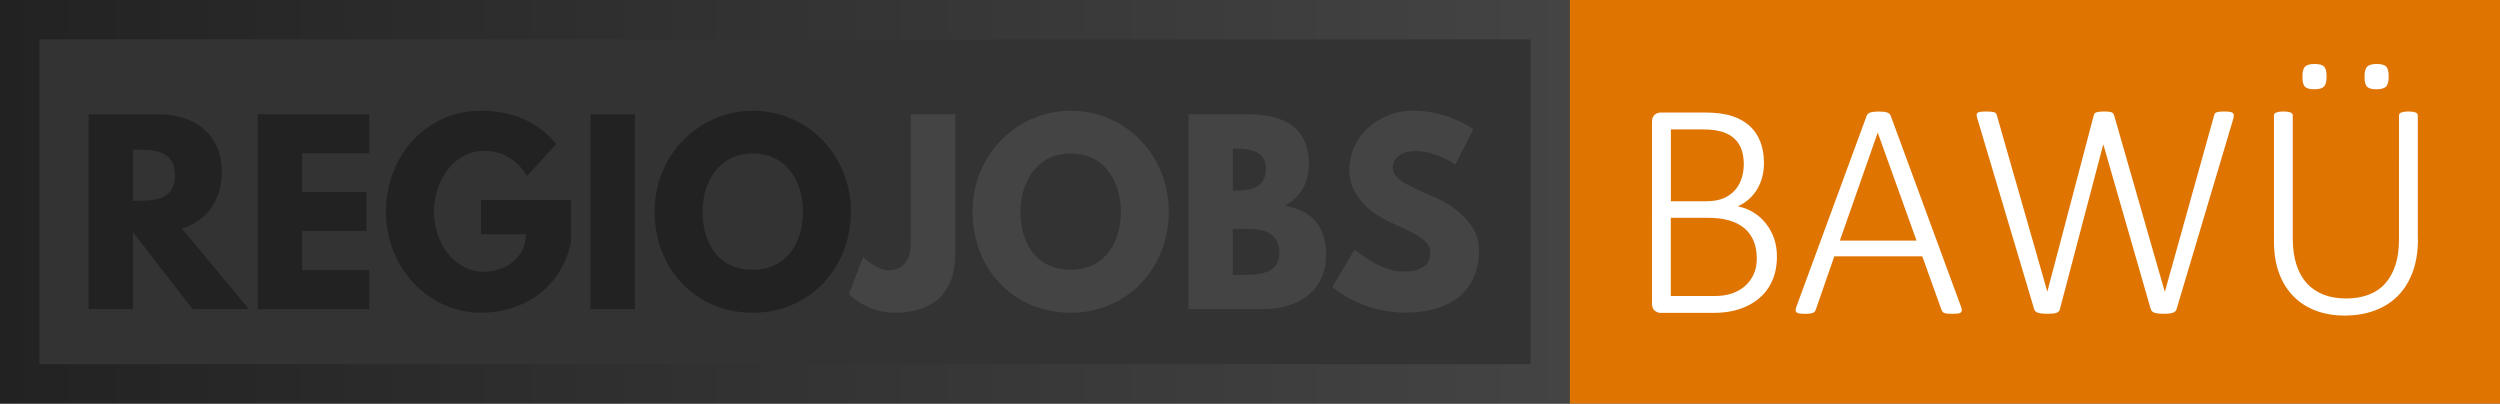 <?xml version="1.0" encoding="utf-8"?>
<!-- Generator: Adobe Illustrator 24.3.0, SVG Export Plug-In . SVG Version: 6.00 Build 0)  -->
<svg version="1.1" id="Ebene_1" xmlns="http://www.w3.org/2000/svg" xmlns:xlink="http://www.w3.org/1999/xlink" x="0px" y="0px"
	 viewBox="0 0 508 82" enable-background="new 0 0 508 82" xml:space="preserve">
<rect x="0" y="0" width="508" height="82" fill="#333333" stroke="none"/>
<g>
	<path fill="#222222" d="M32.16,23.22c7.34,0,12.91,3.98,12.91,11.76c0,5.95-3.26,9.94-8.11,11.47l13.63,16.37H39.12l-12.1-15.65
		v15.65H18v-39.6H32.16z M28.08,40.79c3.41,0,7.49-0.24,7.49-5.18s-4.08-5.18-7.49-5.18h-1.06v10.37H28.08z"/>
	<path fill="#222222" d="M75.02,31.14H61.39v7.87h13.06v7.92H61.39v7.97h13.63v7.92H52.37v-39.6h22.66V31.14z"/>
	<path fill="#222222" d="M116.02,49.24c-2.16,10.03-10.51,14.31-18.29,14.31c-10.66,0-19.3-9.17-19.3-20.5
		c0-11.38,8.16-20.55,19.3-20.55c6.96,0,11.81,2.59,15.27,6.77l-5.9,6.48c-2.3-3.7-5.33-5.09-8.83-5.09
		c-5.57,0-10.08,5.52-10.08,12.38c0,6.72,4.51,12.19,10.08,12.19c4.32,0,8.59-2.78,8.59-7.63h-9.12v-6.96h18.29V49.24z"/>
	<path fill="#222222" d="M129.02,62.82H120v-39.6h9.02V62.82z"/>
	<path fill="#222222" d="M152.98,22.5c10.99,0,19.92,8.93,19.92,20.5s-8.54,20.55-19.92,20.55c-11.71,0-19.97-8.98-19.97-20.55
		S142.08,22.5,152.98,22.5z M152.98,54.81c7.2,0,10.18-5.9,10.18-11.81c0-5.9-3.17-11.81-10.18-11.81c-6.96,0-10.22,5.9-10.22,11.81
		C142.75,48.9,145.58,54.81,152.98,54.81z"/>
	<path fill="#444444" d="M194.11,51.64c0,7.78-4.42,11.91-12.34,11.91c-5.66,0-9.27-3.79-9.27-3.79l2.88-7.54
		c0,0,2.83,2.69,5.14,2.69c2.59,0,4.56-1.58,4.56-5.57V23.22h9.02V51.64z"/>
	<path fill="#444444" d="M217.58,22.5c10.99,0,19.92,8.93,19.92,20.5s-8.54,20.55-19.92,20.55c-11.71,0-19.97-8.98-19.97-20.55
		S206.69,22.5,217.58,22.5z M217.58,54.81c7.2,0,10.18-5.9,10.18-11.81c0-5.9-3.17-11.81-10.18-11.81c-6.96,0-10.22,5.9-10.22,11.81
		C207.36,48.9,210.19,54.81,217.58,54.81z"/>
	<path fill="#444444" d="M253.78,23.22c6.82,0,12.19,2.54,12.19,10.08c0,3.65-1.58,6.77-4.94,8.5c4.94,0.86,8.45,3.6,8.45,9.98
		c0,6.53-4.75,11.04-12.96,11.04h-15.03v-39.6H253.78z M251.23,38.73c3.89,0,6-1.2,6-4.51c0-2.83-2.06-4.03-6-4.03h-0.72v8.54
		H251.23z M253.34,55.86c4.27,0,6.62-1.3,6.62-4.42c0-3.65-2.35-4.94-6.62-4.94h-2.83v9.36H253.34z"/>
	<path fill="#444444" d="M299.38,26.24l-3.65,7.2c0,0-3.94-2.74-8.02-2.74c-3.07,0-4.7,1.39-4.7,3.55c0,2.21,3.74,3.79,8.26,5.71
		c4.42,1.87,9.27,5.62,9.27,10.8c0,9.46-7.2,12.77-14.93,12.77c-9.26,0-14.88-5.23-14.88-5.23l4.51-7.58c0,0,5.28,4.46,9.7,4.46
		c1.97,0,5.71-0.19,5.71-3.89c0-2.88-4.22-4.18-8.93-6.53c-4.75-2.35-7.54-6.05-7.54-10.18c0-7.39,6.53-12.1,12.91-12.1
		C294.29,22.5,299.38,26.24,299.38,26.24z"/>
</g>
<linearGradient id="SVGID_1_" gradientUnits="userSpaceOnUse" x1="0" y1="41" x2="319" y2="41">
	<stop  offset="0" style="stop-color:#222222"/>
	<stop  offset="1" style="stop-color:#444444"/>
</linearGradient>
<rect x="4" y="4" fill="none" stroke="url(#SVGID_1_)" stroke-width="8" stroke-miterlimit="10" width="311" height="74"/>
<rect x="319" fill="#DF7401" width="189" height="82"/>
<g>
	<path fill="#FFFFFF" d="M361.07,52.19c0,1.2-0.14,2.31-0.42,3.34c-0.28,1.03-0.69,1.96-1.21,2.8c-0.52,0.84-1.16,1.58-1.92,2.23
		c-0.76,0.65-1.61,1.2-2.57,1.65c-0.95,0.45-1.99,0.79-3.1,1.02c-1.11,0.23-2.4,0.35-3.87,0.35h-10.54c-0.38,0-0.77-0.14-1.16-0.42
		c-0.4-0.28-0.6-0.8-0.6-1.56V24.84c0-0.76,0.2-1.27,0.6-1.56c0.4-0.28,0.79-0.42,1.16-0.42h8.75c2.37,0,4.29,0.24,5.76,0.72
		c1.47,0.48,2.68,1.17,3.64,2.06c0.95,0.89,1.67,1.97,2.14,3.24c0.47,1.27,0.71,2.68,0.71,4.23c0,0.97-0.11,1.89-0.33,2.77
		s-0.55,1.7-0.99,2.46c-0.44,0.76-0.99,1.44-1.65,2.05c-0.66,0.61-1.44,1.12-2.34,1.54c1.09,0.21,2.12,0.6,3.08,1.18
		c0.97,0.58,1.81,1.31,2.53,2.19c0.72,0.88,1.3,1.9,1.72,3.07S361.07,50.8,361.07,52.19z M354.34,33.37c0-1.07-0.15-2.04-0.44-2.91
		c-0.29-0.87-0.76-1.62-1.4-2.23c-0.64-0.62-1.47-1.1-2.5-1.43c-1.03-0.34-2.4-0.5-4.12-0.5h-6.36v14.6h6.99
		c1.53,0,2.77-0.2,3.71-0.61c0.94-0.41,1.72-0.96,2.33-1.65c0.61-0.69,1.06-1.5,1.35-2.41S354.34,34.35,354.34,33.37z M356.98,52.5
		c0-1.34-0.22-2.53-0.65-3.56c-0.43-1.03-1.06-1.89-1.89-2.58c-0.83-0.69-1.85-1.22-3.07-1.57c-1.22-0.36-2.73-0.54-4.53-0.54h-7.33
		v15.9h8.88c1.3,0,2.45-0.16,3.45-0.49c1-0.33,1.88-0.81,2.64-1.45c0.77-0.64,1.37-1.44,1.83-2.39
		C356.76,54.87,356.98,53.76,356.98,52.5z"/>
	<path fill="#FFFFFF" d="M398.47,62.29c0.13,0.31,0.18,0.57,0.17,0.77c-0.01,0.2-0.08,0.35-0.22,0.46c-0.14,0.1-0.35,0.17-0.63,0.2
		c-0.28,0.03-0.65,0.05-1.09,0.05s-0.79-0.02-1.05-0.05s-0.47-0.08-0.61-0.14c-0.15-0.06-0.26-0.15-0.33-0.25
		c-0.07-0.1-0.14-0.23-0.2-0.38l-3.9-10.86h-17.88l-3.75,10.8c-0.04,0.15-0.1,0.27-0.19,0.38c-0.08,0.11-0.2,0.19-0.35,0.27
		c-0.15,0.07-0.35,0.13-0.61,0.17c-0.26,0.04-0.59,0.06-0.99,0.06c-0.44,0-0.81-0.02-1.1-0.06c-0.29-0.04-0.51-0.12-0.65-0.22
		c-0.14-0.1-0.21-0.25-0.22-0.44c-0.01-0.19,0.05-0.44,0.17-0.76l14.26-38.75c0.06-0.17,0.16-0.31,0.28-0.42
		c0.13-0.11,0.29-0.2,0.49-0.27c0.2-0.06,0.44-0.11,0.72-0.14c0.28-0.03,0.6-0.05,0.96-0.05c0.38,0,0.71,0.02,0.99,0.05
		c0.28,0.03,0.52,0.08,0.72,0.14c0.2,0.06,0.36,0.15,0.47,0.27c0.12,0.12,0.2,0.26,0.27,0.42L398.47,62.29z M381.57,26.98h-0.03
		l-7.68,21.91h15.58L381.57,26.98z"/>
	<path fill="#FFFFFF" d="M442.26,62.89c-0.06,0.17-0.16,0.31-0.3,0.42c-0.14,0.12-0.31,0.2-0.54,0.27
		c-0.22,0.06-0.47,0.11-0.76,0.14c-0.28,0.03-0.61,0.05-0.99,0.05s-0.71-0.02-1.01-0.05c-0.29-0.03-0.55-0.08-0.77-0.14
		c-0.22-0.06-0.4-0.15-0.54-0.27c-0.14-0.11-0.24-0.26-0.3-0.42l-9.63-33.46h-0.06l-8.81,33.46c-0.04,0.17-0.12,0.31-0.24,0.42
		c-0.12,0.12-0.27,0.2-0.47,0.27c-0.2,0.06-0.44,0.11-0.72,0.14c-0.28,0.03-0.62,0.05-1.02,0.05c-0.42,0-0.78-0.02-1.09-0.05
		s-0.57-0.08-0.8-0.14c-0.23-0.06-0.41-0.15-0.55-0.27c-0.14-0.11-0.24-0.26-0.3-0.42l-11.55-38.75c-0.1-0.34-0.16-0.6-0.16-0.79
		c0-0.19,0.07-0.34,0.2-0.44c0.14-0.1,0.35-0.17,0.63-0.2c0.28-0.03,0.66-0.05,1.12-0.05c0.46,0,0.83,0.02,1.1,0.05
		c0.27,0.03,0.48,0.08,0.63,0.14s0.25,0.15,0.3,0.25c0.05,0.11,0.1,0.23,0.14,0.38l10.23,35.73h0.03l9.41-35.73
		c0.04-0.15,0.09-0.27,0.16-0.38c0.06-0.1,0.17-0.19,0.33-0.25s0.38-0.11,0.66-0.14c0.28-0.03,0.66-0.05,1.12-0.05
		c0.36,0,0.65,0.02,0.87,0.05c0.22,0.03,0.4,0.08,0.54,0.14c0.14,0.06,0.24,0.15,0.31,0.25c0.07,0.11,0.13,0.23,0.17,0.38
		l10.26,35.73h0.06l9.98-35.73c0.04-0.15,0.09-0.27,0.14-0.38c0.05-0.1,0.15-0.19,0.3-0.25c0.15-0.06,0.35-0.11,0.6-0.14
		c0.25-0.03,0.6-0.05,1.04-0.05c0.46,0,0.83,0.02,1.1,0.06c0.27,0.04,0.48,0.12,0.61,0.22c0.14,0.11,0.21,0.25,0.22,0.44
		c0.01,0.19-0.03,0.44-0.11,0.76L442.26,62.89z"/>
	<path fill="#FFFFFF" d="M491.33,48.6c0,2.48-0.35,4.68-1.05,6.61c-0.7,1.93-1.7,3.56-3.01,4.88c-1.3,1.32-2.87,2.32-4.72,3.01
		s-3.91,1.02-6.2,1.02c-2.08,0-3.99-0.33-5.74-0.98c-1.75-0.65-3.26-1.61-4.53-2.88c-1.27-1.27-2.26-2.84-2.96-4.72
		c-0.7-1.88-1.05-4.04-1.05-6.5V23.48c0-0.13,0.03-0.24,0.09-0.35c0.06-0.1,0.17-0.19,0.33-0.25s0.35-0.11,0.58-0.16
		c0.23-0.04,0.54-0.06,0.91-0.06c0.36,0,0.66,0.02,0.91,0.06c0.25,0.04,0.45,0.09,0.6,0.16s0.25,0.15,0.31,0.25
		c0.06,0.11,0.09,0.22,0.09,0.35v24.93c0,2.04,0.25,3.82,0.74,5.35c0.49,1.53,1.21,2.81,2.14,3.82c0.93,1.02,2.07,1.78,3.4,2.3
		c1.33,0.51,2.84,0.77,4.52,0.77c1.7,0,3.22-0.25,4.55-0.74c1.33-0.49,2.46-1.24,3.38-2.25c0.92-1.01,1.63-2.26,2.12-3.76
		c0.49-1.5,0.74-3.26,0.74-5.27V23.48c0-0.13,0.03-0.24,0.09-0.35c0.06-0.1,0.17-0.19,0.31-0.25c0.15-0.06,0.35-0.11,0.6-0.16
		c0.25-0.04,0.56-0.06,0.91-0.06s0.66,0.02,0.91,0.06c0.25,0.04,0.45,0.09,0.6,0.16c0.15,0.06,0.25,0.15,0.31,0.25
		c0.06,0.11,0.09,0.22,0.09,0.35V48.6z M472.76,15.55c0,1.01-0.18,1.69-0.54,2.05c-0.36,0.36-1.01,0.54-1.95,0.54
		c-0.92,0-1.56-0.17-1.9-0.52c-0.35-0.35-0.52-1.02-0.52-2.03s0.18-1.69,0.54-2.05c0.36-0.36,1-0.54,1.92-0.54
		c0.94,0,1.59,0.17,1.94,0.52C472.59,13.87,472.76,14.54,472.76,15.55z M485.38,15.55c0,1.01-0.18,1.69-0.54,2.05
		c-0.36,0.36-1.01,0.54-1.95,0.54c-0.92,0-1.56-0.17-1.9-0.52c-0.35-0.35-0.52-1.02-0.52-2.03s0.18-1.69,0.54-2.05
		c0.36-0.36,1-0.54,1.92-0.54c0.94,0,1.59,0.17,1.94,0.52C485.21,13.87,485.38,14.54,485.38,15.55z"/>
</g>
</svg>

